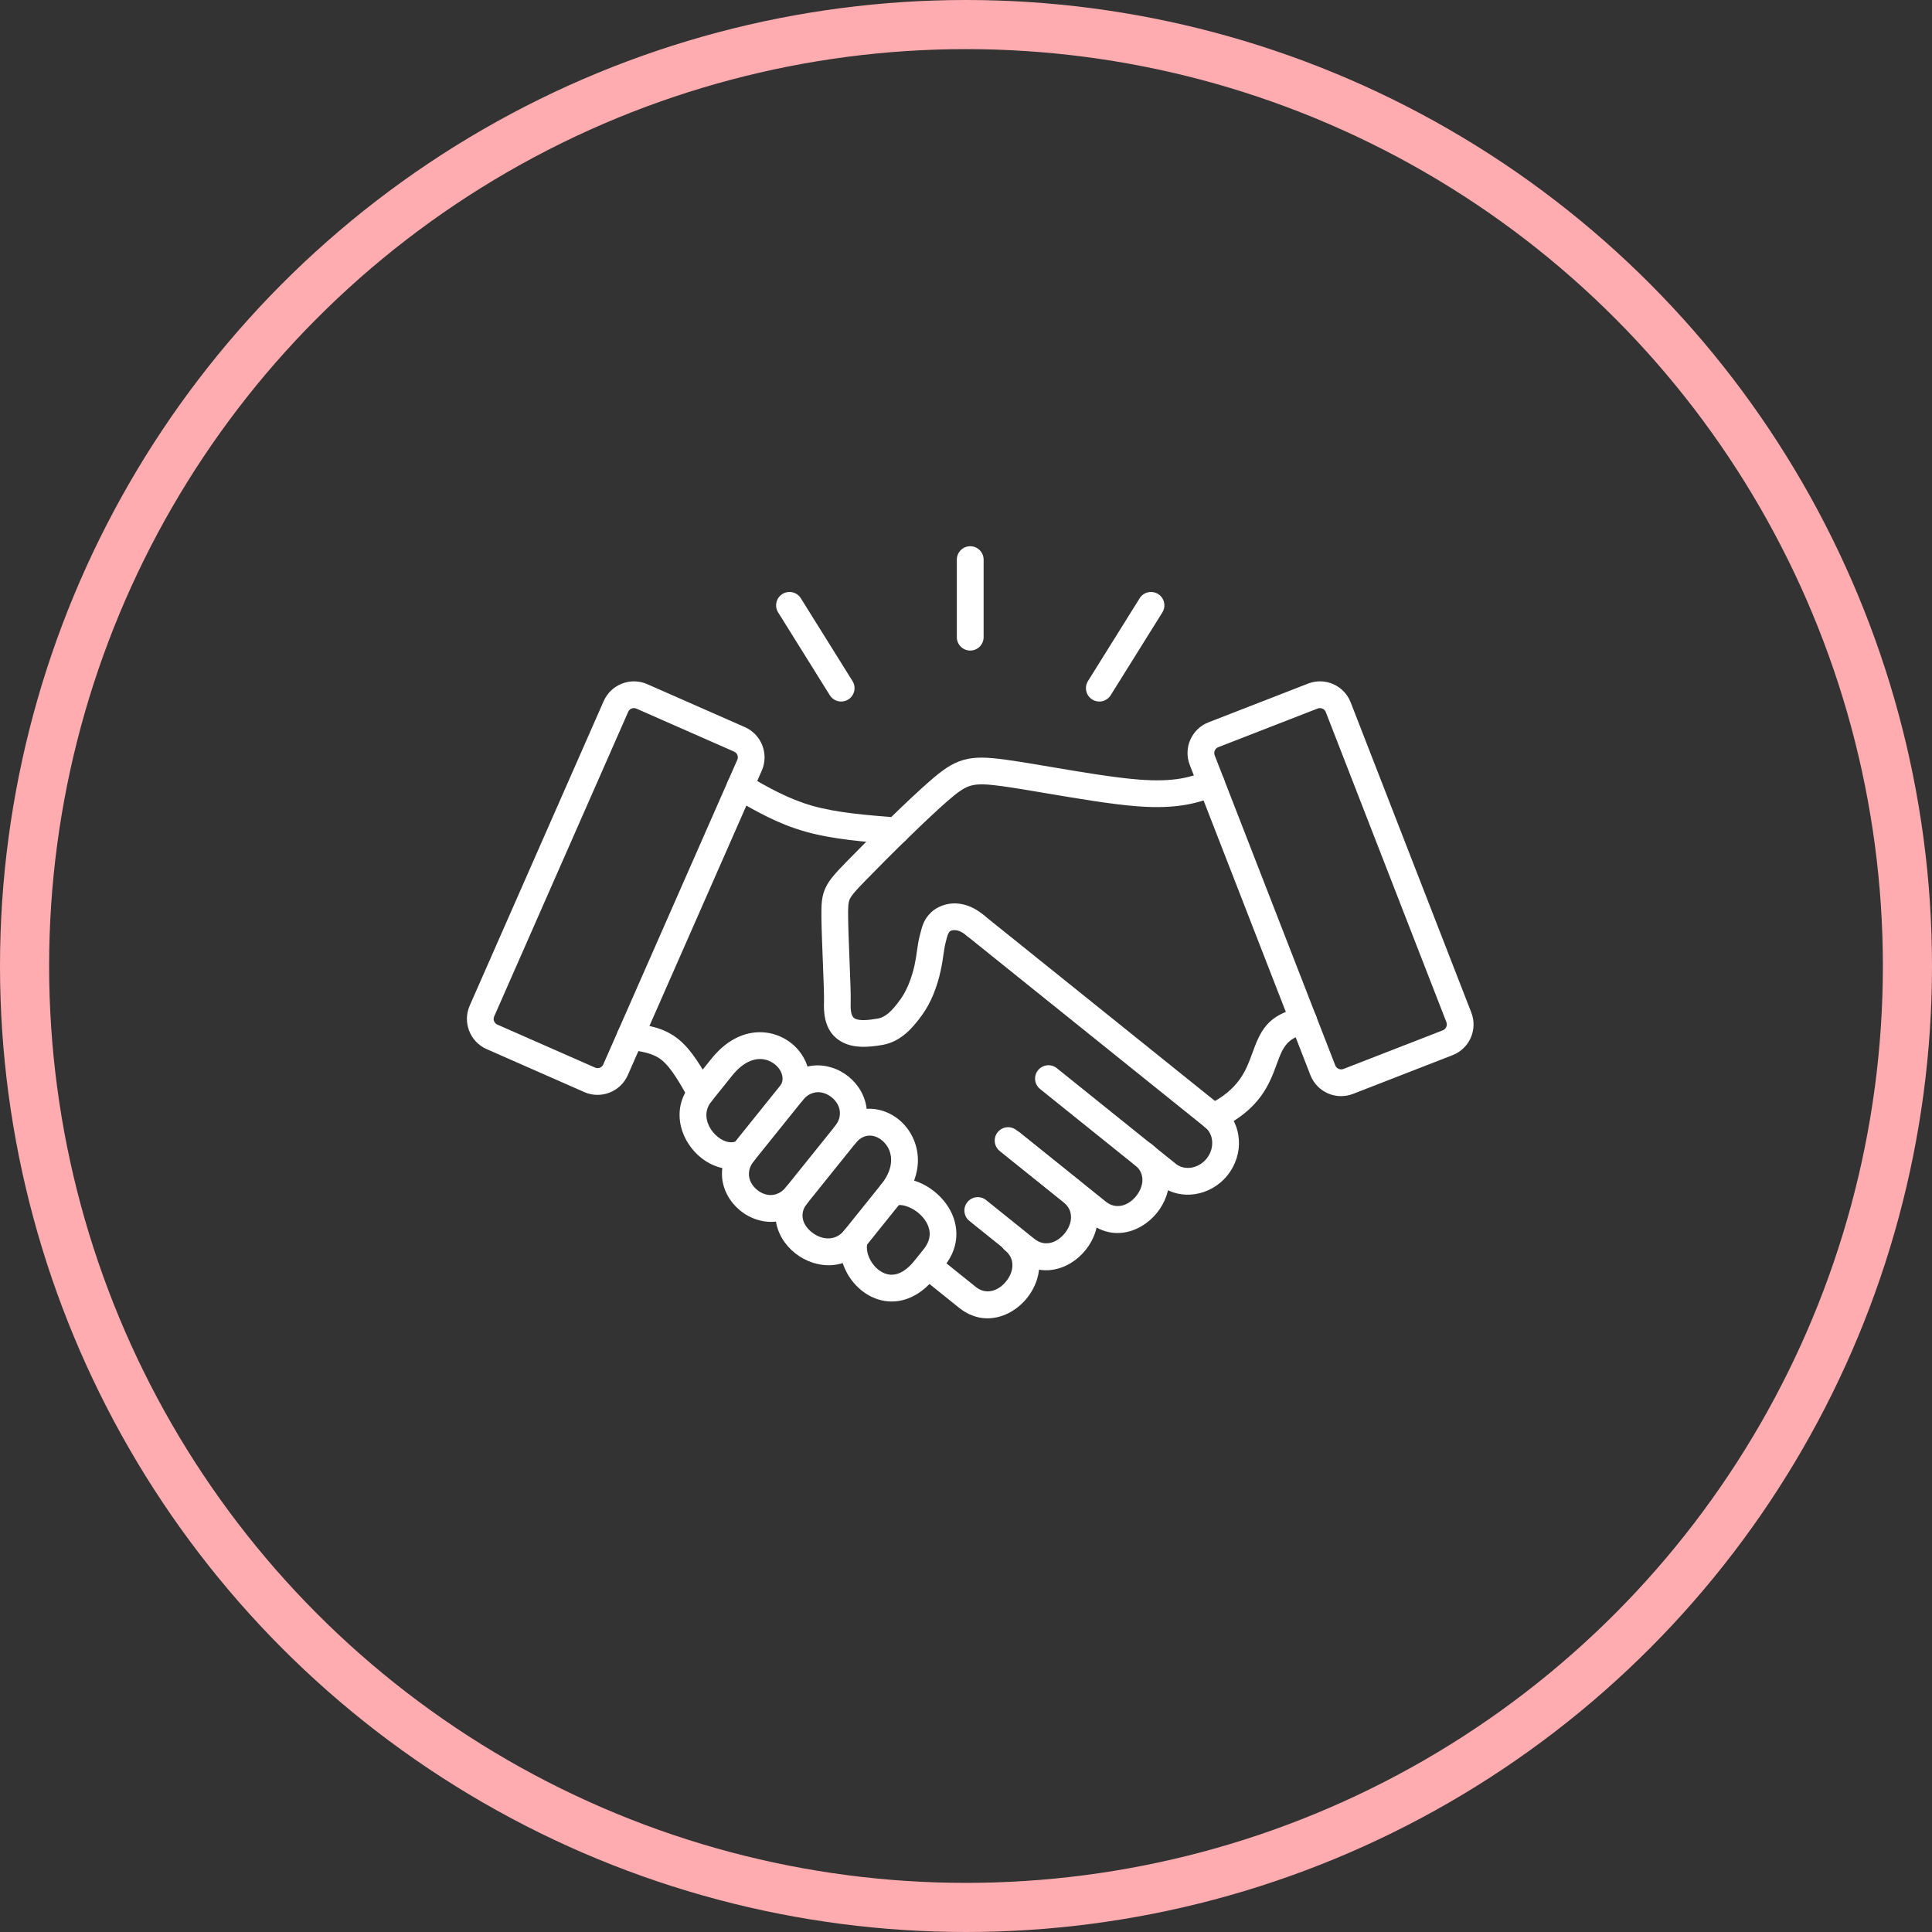 <?xml version="1.0" encoding="UTF-8"?>
<svg xmlns="http://www.w3.org/2000/svg" width="118" height="118" viewBox="0 0 118 118" fill="none">
  <rect x="0" y="0" width="118" height="118" fill="#333333" stroke="none"/>
  <circle cx="59" cy="59" r="57.5" stroke="#FFACB0" stroke-width="3"></circle>
  <path d="M52.27 69.806C51.987 70.157 51.474 70.213 51.123 69.931C50.771 69.648 50.715 69.134 50.998 68.783C51.805 67.778 52.892 67.546 53.865 67.832C54.262 67.949 54.635 68.154 54.955 68.43C55.27 68.701 55.539 69.043 55.733 69.439C56.257 70.506 56.235 71.939 55.102 73.349L52.829 76.177C51.945 77.278 50.718 77.468 49.643 77.12C49.253 76.994 48.888 76.797 48.572 76.548C48.251 76.295 47.975 75.985 47.769 75.637C47.222 74.714 47.159 73.559 48.013 72.497C48.295 72.146 48.809 72.09 49.16 72.372C49.511 72.655 49.567 73.168 49.285 73.52C48.931 73.96 48.954 74.432 49.175 74.806C49.276 74.977 49.416 75.132 49.582 75.263C49.753 75.398 49.945 75.503 50.142 75.567C50.621 75.722 51.167 75.639 51.557 75.154L53.83 72.326C54.499 71.494 54.541 70.71 54.27 70.155C54.177 69.966 54.047 69.802 53.894 69.67C53.746 69.543 53.579 69.45 53.405 69.399C53.031 69.288 52.604 69.391 52.27 69.806Z" fill="white"></path>
  <path d="M52.27 69.805L49.285 73.52C48.422 74.593 47.271 74.806 46.263 74.501C45.884 74.385 45.529 74.195 45.224 73.95C44.916 73.702 44.654 73.397 44.461 73.054C43.946 72.137 43.907 70.967 44.771 69.892L47.756 66.178C48.619 65.104 49.77 64.891 50.778 65.197C51.157 65.311 51.512 65.502 51.817 65.747C52.125 65.994 52.387 66.3 52.58 66.642C53.095 67.56 53.134 68.731 52.27 69.805ZM48.013 72.497L50.998 68.783C51.375 68.314 51.367 67.821 51.154 67.442C51.064 67.28 50.94 67.136 50.794 67.019C50.645 66.9 50.478 66.809 50.305 66.757C49.889 66.63 49.406 66.73 49.029 67.2L46.043 70.914C45.666 71.383 45.674 71.877 45.887 72.255C45.977 72.416 46.101 72.561 46.247 72.677C46.395 72.797 46.562 72.888 46.736 72.941C47.151 73.066 47.635 72.967 48.013 72.497Z" fill="white"></path>
  <path d="M45.037 69.678C45.438 69.473 45.928 69.632 46.133 70.032C46.338 70.433 46.179 70.924 45.779 71.129C45.041 71.507 44.245 71.466 43.538 71.151C43.056 70.937 42.617 70.591 42.274 70.168C41.927 69.74 41.673 69.227 41.565 68.684C41.406 67.885 41.554 67.025 42.169 66.261L43.456 64.658C44.518 63.337 45.738 62.936 46.796 63.068C47.276 63.129 47.719 63.3 48.098 63.548C48.474 63.794 48.791 64.12 49.021 64.493C49.504 65.272 49.603 66.239 49.096 67.102C48.868 67.49 48.369 67.62 47.98 67.392C47.592 67.165 47.462 66.665 47.689 66.277C47.86 65.986 47.815 65.64 47.634 65.349C47.532 65.184 47.384 65.035 47.203 64.916C47.026 64.8 46.82 64.72 46.597 64.692C46.046 64.623 45.375 64.877 44.729 65.681L43.441 67.284C43.165 67.627 43.098 68.013 43.17 68.371C43.225 68.648 43.358 68.914 43.54 69.139C43.726 69.368 43.956 69.552 44.203 69.662C44.481 69.786 44.78 69.809 45.037 69.678Z" fill="white"></path>
  <path d="M54.682 73.627C54.246 73.745 53.797 73.488 53.679 73.052C53.561 72.615 53.818 72.166 54.254 72.048C54.934 71.863 55.692 71.986 56.37 72.324C56.909 72.593 57.41 73.008 57.78 73.515C58.165 74.042 58.408 74.672 58.413 75.35C58.418 76.002 58.203 76.677 57.686 77.322L57.114 78.033C56.349 78.985 55.502 79.412 54.693 79.481C54.107 79.531 53.554 79.39 53.068 79.118C52.606 78.86 52.21 78.483 51.912 78.044C51.397 77.283 51.17 76.321 51.406 75.451C51.524 75.016 51.974 74.758 52.41 74.876C52.846 74.995 53.103 75.444 52.985 75.88C52.877 76.276 52.999 76.743 53.261 77.13C53.419 77.363 53.625 77.561 53.861 77.693C54.072 77.811 54.31 77.873 54.558 77.851C54.949 77.818 55.391 77.571 55.842 77.01L56.413 76.299C56.676 75.972 56.785 75.651 56.783 75.356C56.781 75.045 56.658 74.741 56.463 74.474C56.254 74.187 55.961 73.948 55.641 73.788C55.306 73.621 54.959 73.552 54.682 73.627Z" fill="white"></path>
  <path d="M61.059 70.299C60.708 70.016 60.652 69.502 60.935 69.151C61.217 68.8 61.731 68.744 62.082 69.026L65.988 72.165C67.067 73.032 67.245 74.222 66.892 75.278C66.763 75.665 66.56 76.029 66.304 76.347C66.049 76.666 65.736 76.942 65.386 77.151C64.431 77.722 63.231 77.804 62.152 76.937L59.207 74.571C58.856 74.288 58.8 73.775 59.082 73.423C59.365 73.072 59.879 73.016 60.23 73.298L63.175 75.665C63.631 76.031 64.141 75.995 64.549 75.751C64.729 75.643 64.894 75.496 65.032 75.325C65.17 75.153 65.278 74.96 65.345 74.761C65.496 74.31 65.421 73.804 64.965 73.437L61.059 70.299Z" fill="white"></path>
  <path d="M61.386 76.372C61.035 76.089 60.979 75.575 61.262 75.224C61.544 74.873 62.058 74.817 62.409 75.1C63.487 75.966 63.666 77.156 63.313 78.213C63.184 78.599 62.981 78.963 62.726 79.281C62.47 79.6 62.157 79.876 61.808 80.085C60.852 80.657 59.652 80.739 58.573 79.872L56.199 77.964C55.848 77.681 55.792 77.168 56.074 76.817C56.357 76.465 56.871 76.409 57.222 76.692L59.596 78.6C60.052 78.966 60.563 78.93 60.97 78.685C61.151 78.577 61.316 78.43 61.453 78.259C61.592 78.087 61.699 77.895 61.766 77.695C61.916 77.244 61.842 76.738 61.386 76.372Z" fill="white"></path>
  <path d="M73.71 47.097C74.134 46.944 74.602 47.163 74.756 47.587C74.909 48.011 74.69 48.478 74.266 48.632C73.712 48.832 73.14 49.033 72.374 49.162C71.614 49.289 70.686 49.342 69.435 49.244C67.883 49.123 65.789 48.769 63.926 48.454C62.911 48.282 61.965 48.122 61.238 48.021L61.214 48.018C60.293 47.892 59.733 47.861 59.295 47.985C58.869 48.105 58.458 48.411 57.83 48.961C57.227 49.488 56.447 50.224 55.655 50.992C54.602 52.012 53.539 53.082 52.847 53.795C52.303 54.355 52.019 54.662 51.902 54.915C51.802 55.133 51.794 55.435 51.8 55.995C51.805 56.592 51.846 57.616 51.884 58.602C51.93 59.761 51.973 60.868 51.957 61.262C51.932 61.846 52.035 62.124 52.218 62.215C52.504 62.356 53.021 62.314 53.623 62.208C53.858 62.166 54.069 62.048 54.267 61.879C54.517 61.665 54.752 61.376 54.988 61.048C55.188 60.772 55.351 60.46 55.484 60.144C55.659 59.728 55.776 59.317 55.855 58.963C55.922 58.656 55.967 58.349 56.007 58.068C56.052 57.759 56.092 57.478 56.166 57.187L56.183 57.119C56.336 56.512 56.426 56.157 56.866 55.726C57.161 55.438 57.775 55.109 58.54 55.189C59.018 55.24 59.559 55.443 60.108 55.914C60.451 56.207 60.49 56.722 60.198 57.065C59.905 57.407 59.389 57.447 59.047 57.154C58.782 56.927 58.556 56.832 58.374 56.813C58.18 56.792 58.058 56.843 58.01 56.89C57.899 56.999 57.85 57.19 57.769 57.515L57.751 57.584C57.696 57.801 57.662 58.037 57.624 58.298C57.583 58.587 57.537 58.902 57.446 59.314C57.348 59.76 57.203 60.269 56.993 60.77C56.818 61.188 56.595 61.609 56.312 62.001C56.005 62.425 55.69 62.811 55.328 63.119C54.915 63.471 54.454 63.722 53.905 63.819C53.001 63.979 52.166 64.011 51.496 63.678C50.724 63.295 50.269 62.548 50.327 61.199C50.341 60.865 50.299 59.791 50.254 58.666C50.216 57.688 50.175 56.672 50.169 56.007C50.162 55.202 50.183 54.745 50.419 54.231C50.639 53.752 51.001 53.353 51.677 52.657C52.377 51.936 53.453 50.854 54.517 49.822C55.319 49.044 56.119 48.29 56.756 47.734C57.569 47.022 58.137 46.615 58.854 46.412C59.55 46.215 60.286 46.244 61.436 46.401L61.462 46.405C62.228 46.51 63.177 46.67 64.195 46.843C66.017 47.151 68.067 47.498 69.556 47.614C70.666 47.7 71.467 47.658 72.105 47.551C72.736 47.445 73.23 47.271 73.71 47.097Z" fill="white"></path>
  <path d="M59.067 57.17C58.715 56.888 58.659 56.374 58.942 56.023C59.224 55.672 59.738 55.616 60.089 55.898L74.63 67.584C75.261 68.092 75.611 68.826 75.665 69.6C75.718 70.348 75.49 71.136 74.969 71.784L74.969 71.785C74.447 72.433 73.725 72.825 72.981 72.935C72.217 73.048 71.426 72.865 70.794 72.356L63.523 66.513C63.173 66.231 63.117 65.717 63.399 65.366C63.682 65.015 64.195 64.959 64.547 65.241L71.771 71.047C71.798 71.067 71.825 71.087 71.851 71.111C72.105 71.299 72.427 71.365 72.745 71.318C73.084 71.267 73.417 71.091 73.666 70.798C73.685 70.773 73.704 70.749 73.725 70.725C73.958 70.418 74.059 70.054 74.035 69.709C74.011 69.376 73.867 69.065 73.607 68.856L59.067 57.17Z" fill="white"></path>
  <path d="M74.477 68.955C74.071 69.153 73.581 68.985 73.383 68.579C73.186 68.172 73.355 67.683 73.76 67.485C75.671 66.552 76.103 65.374 76.469 64.373C76.954 63.049 77.356 61.948 79.467 61.542C79.91 61.458 80.338 61.748 80.423 62.191C80.507 62.634 80.217 63.062 79.774 63.147C78.571 63.378 78.313 64.082 78.003 64.929C77.532 66.218 76.977 67.734 74.477 68.955Z" fill="white"></path>
  <path d="M43.52 66.382C43.736 66.778 43.59 67.272 43.195 67.488C42.801 67.703 42.308 67.558 42.091 67.166C41.549 66.194 41.006 65.221 40.41 64.741C39.884 64.318 39.171 64.214 38.452 64.118C38.019 64.097 37.674 63.74 37.674 63.301C37.674 62.849 38.04 62.482 38.492 62.482L38.492 62.486C38.527 62.486 38.562 62.488 38.598 62.492C39.567 62.62 40.537 62.749 41.433 63.469C42.274 64.146 42.896 65.26 43.517 66.374L43.516 66.374L43.52 66.382Z" fill="white"></path>
  <path d="M54.797 49.931C55.246 49.964 55.584 50.357 55.551 50.807C55.517 51.257 55.125 51.595 54.675 51.561L54.672 51.561C52.759 51.411 50.845 51.262 49.178 50.789C47.49 50.311 46.142 49.53 44.794 48.75C44.404 48.524 44.271 48.025 44.496 47.635C44.722 47.245 45.222 47.112 45.612 47.338C46.87 48.066 48.129 48.794 49.619 49.217C51.128 49.644 52.96 49.788 54.794 49.931H54.797Z" fill="white"></path>
  <path d="M69.326 71.162C68.975 70.88 68.919 70.366 69.201 70.015C69.484 69.664 69.997 69.608 70.349 69.89C71.427 70.757 71.605 71.947 71.252 73.004C71.123 73.389 70.921 73.754 70.665 74.073C70.409 74.391 70.097 74.667 69.747 74.876C68.792 75.448 67.591 75.529 66.513 74.663L61.261 70.442C60.911 70.16 60.855 69.646 61.137 69.295C61.42 68.943 61.933 68.888 62.285 69.17L67.536 73.39C67.992 73.757 68.502 73.72 68.909 73.477C69.09 73.368 69.255 73.222 69.393 73.05C69.531 72.878 69.639 72.686 69.706 72.486C69.856 72.035 69.782 71.529 69.326 71.162Z" fill="white"></path>
  <path d="M67.837 42.462C67.598 42.845 67.095 42.962 66.711 42.724C66.329 42.486 66.211 41.982 66.449 41.599L69.606 36.541C69.844 36.158 70.348 36.041 70.731 36.279C71.114 36.517 71.231 37.021 70.993 37.404L67.837 42.462Z" fill="white"></path>
  <path d="M60.076 38.916C60.076 39.368 59.71 39.734 59.258 39.734C58.806 39.734 58.44 39.368 58.44 38.916V34.18C58.44 33.729 58.806 33.362 59.258 33.362C59.71 33.362 60.076 33.729 60.076 34.18V38.916Z" fill="white"></path>
  <path d="M52.069 41.599C52.308 41.982 52.19 42.486 51.807 42.724C51.424 42.962 50.92 42.845 50.682 42.462L47.526 37.404C47.287 37.021 47.405 36.517 47.788 36.279C48.171 36.041 48.675 36.158 48.913 36.541L52.069 41.599Z" fill="white"></path>
  <path d="M35.689 66.702L29.718 64.075C29.212 63.853 28.843 63.442 28.655 62.96C28.469 62.48 28.464 61.928 28.687 61.422L36.873 42.816C37.096 42.31 37.507 41.94 37.989 41.753C38.469 41.566 39.02 41.562 39.526 41.784L45.496 44.411C46.002 44.634 46.372 45.044 46.559 45.526C46.746 46.007 46.751 46.558 46.528 47.064L38.342 65.67C38.119 66.177 37.709 66.546 37.226 66.734C36.746 66.92 36.195 66.925 35.689 66.702ZM30.377 62.58L36.347 65.206C36.443 65.248 36.547 65.247 36.638 65.212C36.727 65.177 36.804 65.108 36.846 65.012L45.032 46.406C45.074 46.31 45.074 46.206 45.038 46.114C45.004 46.026 44.934 45.949 44.838 45.907L38.868 43.28C38.772 43.238 38.668 43.239 38.577 43.274C38.488 43.309 38.411 43.379 38.369 43.474L30.183 62.081C30.141 62.176 30.142 62.281 30.177 62.372C30.212 62.461 30.281 62.537 30.377 62.58Z" fill="white"></path>
  <path d="M88.715 64.447L82.637 66.811C82.12 67.012 81.57 66.984 81.099 66.778C80.629 66.57 80.236 66.182 80.034 65.664L72.666 46.718C72.465 46.202 72.493 45.651 72.7 45.181C72.907 44.711 73.295 44.318 73.814 44.116L79.894 41.751C80.41 41.551 80.96 41.579 81.43 41.786C81.901 41.993 82.293 42.38 82.495 42.899L89.863 61.844C90.064 62.361 90.036 62.912 89.829 63.383C89.622 63.852 89.234 64.246 88.715 64.447ZM82.049 65.29L88.127 62.926C88.222 62.889 88.293 62.815 88.333 62.724C88.373 62.633 88.379 62.529 88.342 62.433L80.999 43.553C80.984 43.521 80.97 43.487 80.958 43.453C80.918 43.376 80.851 43.316 80.772 43.282C80.693 43.247 80.603 43.238 80.517 43.261C80.485 43.275 80.453 43.287 80.419 43.297L74.402 45.637C74.308 45.674 74.236 45.748 74.196 45.839C74.156 45.929 74.15 46.034 74.188 46.13L81.556 65.076C81.592 65.169 81.667 65.242 81.758 65.281C81.848 65.321 81.952 65.327 82.049 65.29Z" fill="white"></path>
</svg>
